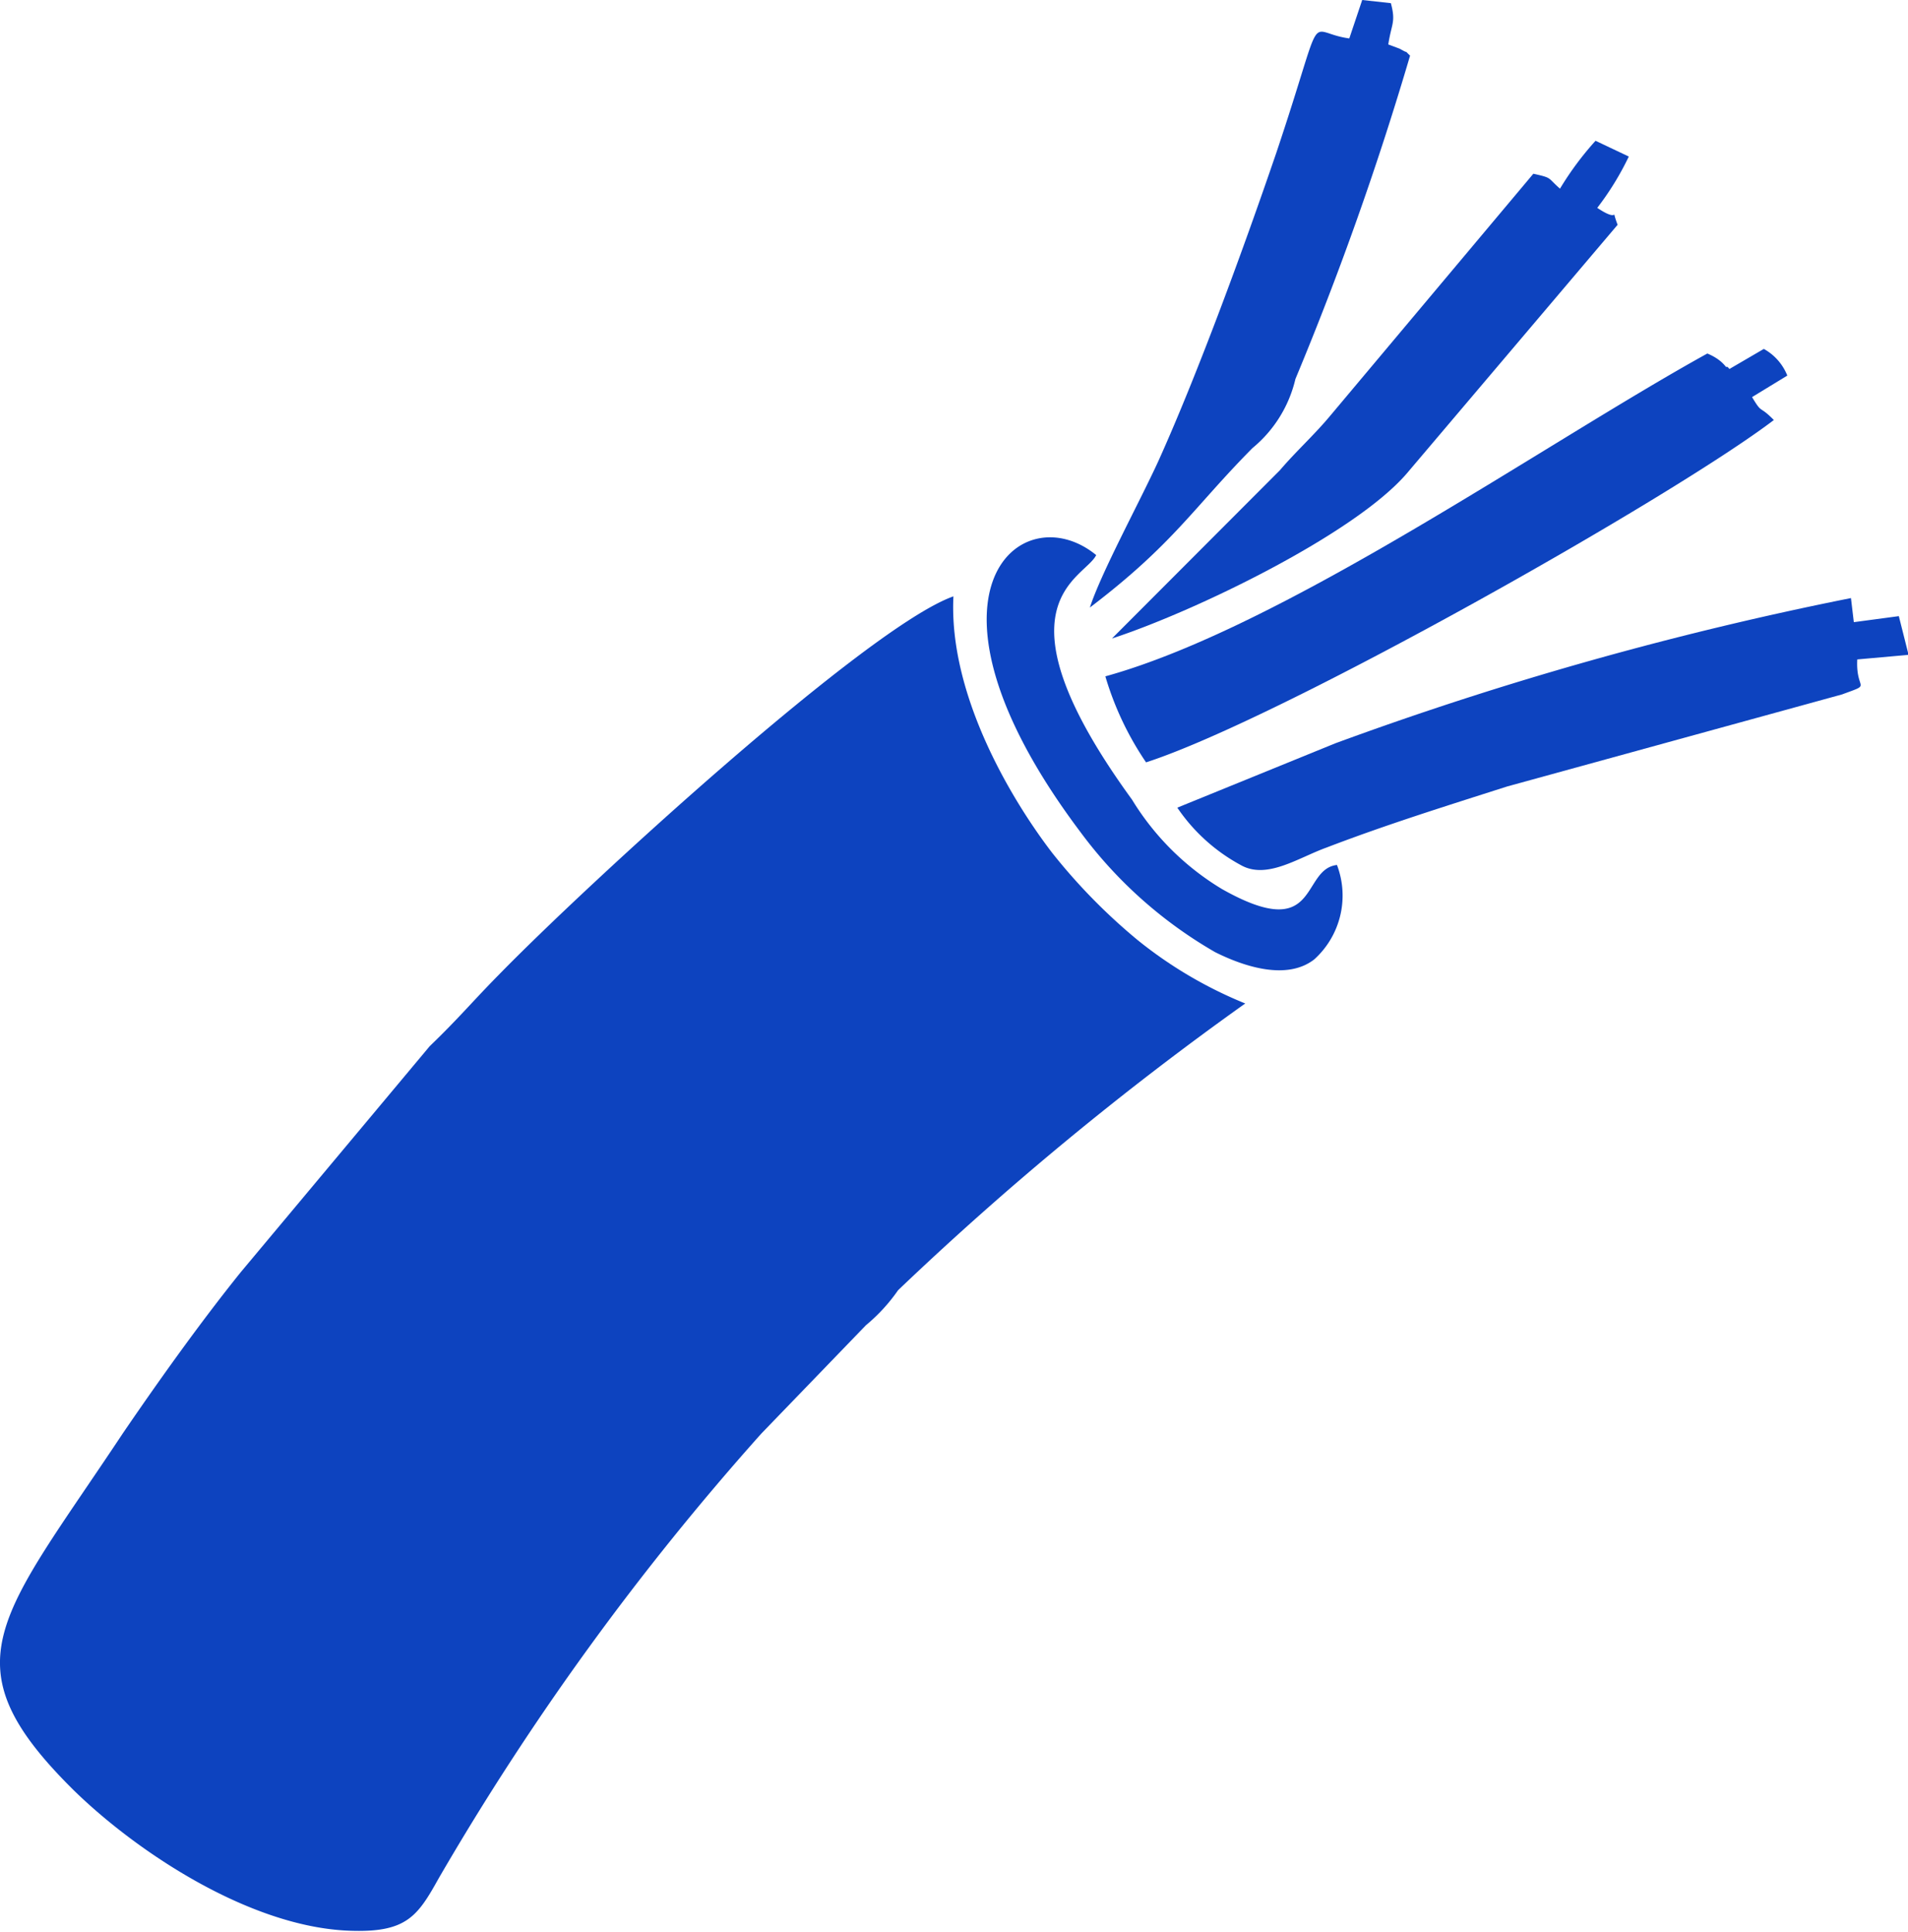 <svg xmlns="http://www.w3.org/2000/svg" viewBox="0 0 66.56 67.39"><defs><style>.cls-1{fill:#0d43bf;fill-rule:evenodd;}</style></defs><title>cabos-icon</title><g id="Camada_2" data-name="Camada 2"><g id="Camada_1-2" data-name="Camada 1"><path class="cls-1" d="M43.44,35a14.88,14.88,0,0,1-3.74-2.2,20.28,20.28,0,0,1-3-3.06c-1.47-1.92-3.61-5.55-3.44-8.94C30.28,21.85,20.43,30.89,17.4,34c-.9.91-1.4,1.52-2.41,2.49L8.4,44.37C7,46.11,5.57,48.11,4.28,50c-4.28,6.45-6.19,8-1.73,12.42,2.16,2.12,6.11,4.78,9.62,4.92,2,.08,2.39-.49,3.13-1.82A94.25,94.25,0,0,1,26.56,50l3.65-3.78A6.09,6.09,0,0,0,31.33,45,109.43,109.43,0,0,1,43.44,35"/><path class="cls-1" d="M60.33,12.87s-.08-.11-.1-.07-.12-.24-.67-.47c-5.67,3.13-14.77,9.54-21,11.26a10.71,10.71,0,0,0,1.42,3c4.7-1.52,18.35-9.24,21.9-11.94-.53-.54-.39-.18-.76-.8l1.23-.75a1.84,1.84,0,0,0-.82-.93Z"/><path class="cls-1" d="M41.07,28.17a6.27,6.27,0,0,0,2.21,2c.91.52,2-.25,3-.61,2.06-.79,4.11-1.43,6.3-2.13l11.68-3.21c1.08-.4.47-.1.53-1.22l1.79-.16-.34-1.35-1.57.21-.1-.84a120.37,120.37,0,0,0-18,5.07Z"/><path class="cls-1" d="M54.42,6.58c-.45-.39-.25-.37-.93-.52l-7.06,8.41c-.57.69-1.2,1.25-1.78,1.93l-5.86,5.87c2.88-.94,8.45-3.63,10.28-5.75l7.36-8.68c-.28-.73.17,0-.71-.59a10,10,0,0,0,1.1-1.79l-1.16-.55a10.74,10.74,0,0,0-1.24,1.67"/><path class="cls-1" d="M47.07,1.34c-1.58-.21-.77-1.3-2.55,4C43.42,8.56,41.8,13,40.41,16.08c-.65,1.42-2,3.9-2.39,5.11,2.92-2.22,3.61-3.48,5.67-5.56a4.43,4.43,0,0,0,1.5-2.41,110.24,110.24,0,0,0,4-11.28c-.28-.26.06,0-.36-.24l-.4-.15c.11-.73.27-.77.09-1.44l-1-.11Z"/><path class="cls-1" d="M46.63,30.17c-1.27.16-.58,2.77-4,.84a9.28,9.28,0,0,1-3.14-3.12c-5-6.87-1.64-7.7-1.25-8.53-2.63-2.15-6.82,1.35-.52,9.7a15.37,15.37,0,0,0,4.67,4.15c1,.5,2.5,1,3.46.25a3,3,0,0,0,.79-3.29"/></g></g></svg>